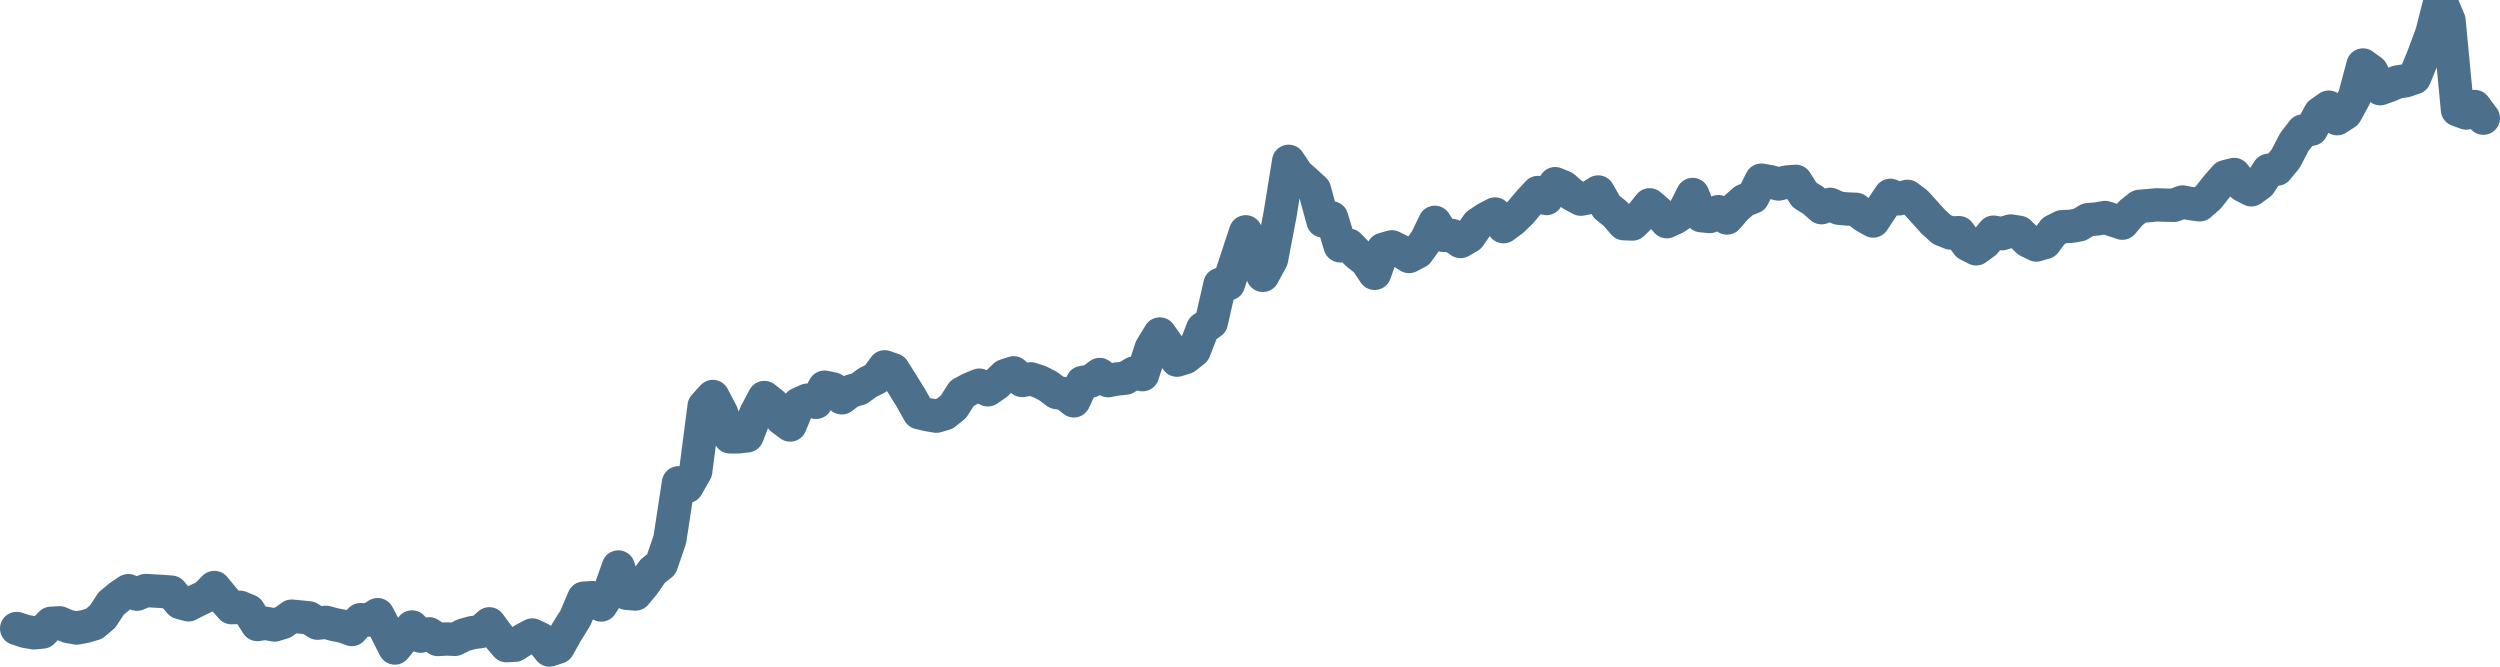 <svg width="150px" height="40px" viewBox="0 0 150 40" xmlns="http://www.w3.org/2000/svg"><path stroke="#4C6F8C" stroke-width="2" fill="none" stroke-linecap="round" stroke-linejoin="round" d="M1.00,37.71 L1.52,37.88 L2.03,37.97 L2.55,37.92 L3.06,37.40 L3.58,37.37 L4.09,37.59 L4.61,37.68 L5.13,37.58 L5.64,37.43 L6.16,36.99 L6.67,36.21 L7.19,35.78 L7.70,35.44 L8.22,35.65 L8.74,35.43 L9.25,35.46 L9.77,35.49 L10.28,35.53 L10.80,36.15 L11.31,36.29 L11.83,36.02 L12.34,35.78 L12.86,35.25 L13.38,35.88 L13.89,36.46 L14.41,36.44 L14.92,36.65 L15.44,37.47 L15.95,37.40 L16.47,37.50 L16.99,37.34 L17.50,36.97 L18.02,37.02 L18.53,37.07 L19.05,37.39 L19.56,37.34 L20.08,37.48 L20.60,37.58 L21.11,37.77 L21.63,37.18 L22.14,37.20 L22.66,36.88 L23.17,37.85 L23.69,38.88 L24.21,38.25 L24.72,37.62 L25.24,38.17 L25.75,38.03 L26.27,38.37 L26.78,38.34 L27.30,38.36 L27.82,38.10 L28.33,37.96 L28.85,37.89 L29.36,37.43 L29.88,38.14 L30.39,38.74 L30.91,38.71 L31.43,38.37 L31.94,38.10 L32.46,38.35 L32.97,39.00 L33.49,38.83 L34.00,37.92 L34.52,37.09 L35.03,35.89 L35.55,35.86 L36.07,36.30 L36.58,35.50 L37.10,34.02 L37.61,35.60 L38.13,35.64 L38.64,35.02 L39.16,34.27 L39.68,33.86 L40.19,32.37 L40.71,28.97 L41.22,29.19 L41.74,28.28 L42.25,24.36 L42.77,23.79 L43.29,24.78 L43.80,26.21 L44.32,26.21 L44.83,26.15 L45.35,24.81 L45.86,23.85 L46.38,24.26 L46.90,25.12 L47.41,25.50 L47.93,24.24 L48.44,24.01 L48.96,24.14 L49.47,23.23 L49.99,23.34 L50.51,23.87 L51.02,23.48 L51.54,23.33 L52.05,22.96 L52.57,22.70 L53.08,22.01 L53.60,22.19 L54.11,23.00 L54.63,23.84 L55.15,24.76 L55.66,24.88 L56.18,24.97 L56.69,24.82 L57.21,24.40 L57.72,23.60 L58.24,23.32 L58.76,23.11 L59.27,23.39 L59.79,23.03 L60.30,22.54 L60.82,22.37 L61.33,22.83 L61.85,22.73 L62.37,22.90 L62.88,23.16 L63.40,23.55 L63.91,23.63 L64.43,24.05 L64.94,22.95 L65.46,22.86 L65.98,22.47 L66.49,22.84 L67.01,22.74 L67.52,22.69 L68.04,22.38 L68.55,22.48 L69.07,20.89 L69.59,20.04 L70.10,20.76 L70.62,21.61 L71.13,21.45 L71.65,21.04 L72.16,19.72 L72.68,19.34 L73.20,17.06 L73.71,17.03 L74.23,15.45 L74.74,13.91 L75.26,15.00 L75.77,16.52 L76.29,15.56 L76.80,12.89 L77.32,9.68 L77.84,10.46 L78.35,10.91 L78.87,11.39 L79.38,13.26 L79.90,13.07 L80.41,14.75 L80.93,14.71 L81.45,15.24 L81.96,15.63 L82.48,16.40 L82.99,14.96 L83.51,14.81 L84.02,15.06 L84.54,15.39 L85.06,15.12 L85.57,14.41 L86.09,13.34 L86.60,14.12 L87.12,14.13 L87.63,14.49 L88.15,14.19 L88.67,13.45 L89.18,13.11 L89.70,12.84 L90.21,13.60 L90.73,13.22 L91.24,12.73 L91.76,12.11 L92.28,11.55 L92.79,11.91 L93.31,11.02 L93.82,11.23 L94.34,11.68 L94.85,11.95 L95.37,11.85 L95.89,11.52 L96.40,12.41 L96.92,12.83 L97.43,13.42 L97.95,13.44 L98.46,12.94 L98.98,12.29 L99.49,12.73 L100.01,13.30 L100.53,13.06 L101.04,12.71 L101.56,11.67 L102.07,12.94 L102.59,12.99 L103.10,12.70 L103.62,13.08 L104.14,12.48 L104.65,12.03 L105.17,11.83 L105.68,10.81 L106.20,10.90 L106.71,11.04 L107.23,10.92 L107.75,10.88 L108.26,11.69 L108.78,12.01 L109.29,12.46 L109.81,12.26 L110.32,12.49 L110.84,12.54 L111.36,12.56 L111.87,12.97 L112.39,13.26 L112.90,12.49 L113.42,11.72 L113.93,11.93 L114.45,11.78 L114.97,12.17 L115.48,12.73 L116.00,13.31 L116.51,13.77 L117.03,13.98 L117.54,13.96 L118.06,14.67 L118.57,14.93 L119.09,14.55 L119.61,13.93 L120.12,14.02 L120.64,13.86 L121.15,13.94 L121.67,14.45 L122.18,14.70 L122.70,14.55 L123.22,13.85 L123.73,13.60 L124.25,13.58 L124.76,13.49 L125.28,13.18 L125.79,13.14 L126.31,13.05 L126.83,13.22 L127.34,13.39 L127.86,12.78 L128.37,12.38 L128.89,12.34 L129.40,12.29 L129.92,12.31 L130.44,12.32 L130.95,12.12 L131.47,12.22 L131.98,12.29 L132.50,11.84 L133.01,11.19 L133.53,10.60 L134.05,10.47 L134.56,11.12 L135.08,11.39 L135.59,11.02 L136.11,10.22 L136.62,10.15 L137.14,9.52 L137.66,8.52 L138.17,7.86 L138.69,7.75 L139.20,6.80 L139.72,6.43 L140.23,7.12 L140.75,6.78 L141.26,5.84 L141.78,3.90 L142.30,4.28 L142.81,5.32 L143.33,5.14 L143.84,4.92 L144.36,4.84 L144.87,4.66 L145.39,3.40 L145.91,2.00 L146.42,0 L146.94,1.23 L147.45,6.59 L147.97,6.78 L148.48,6.39 L149.00,7.09"></path></svg>